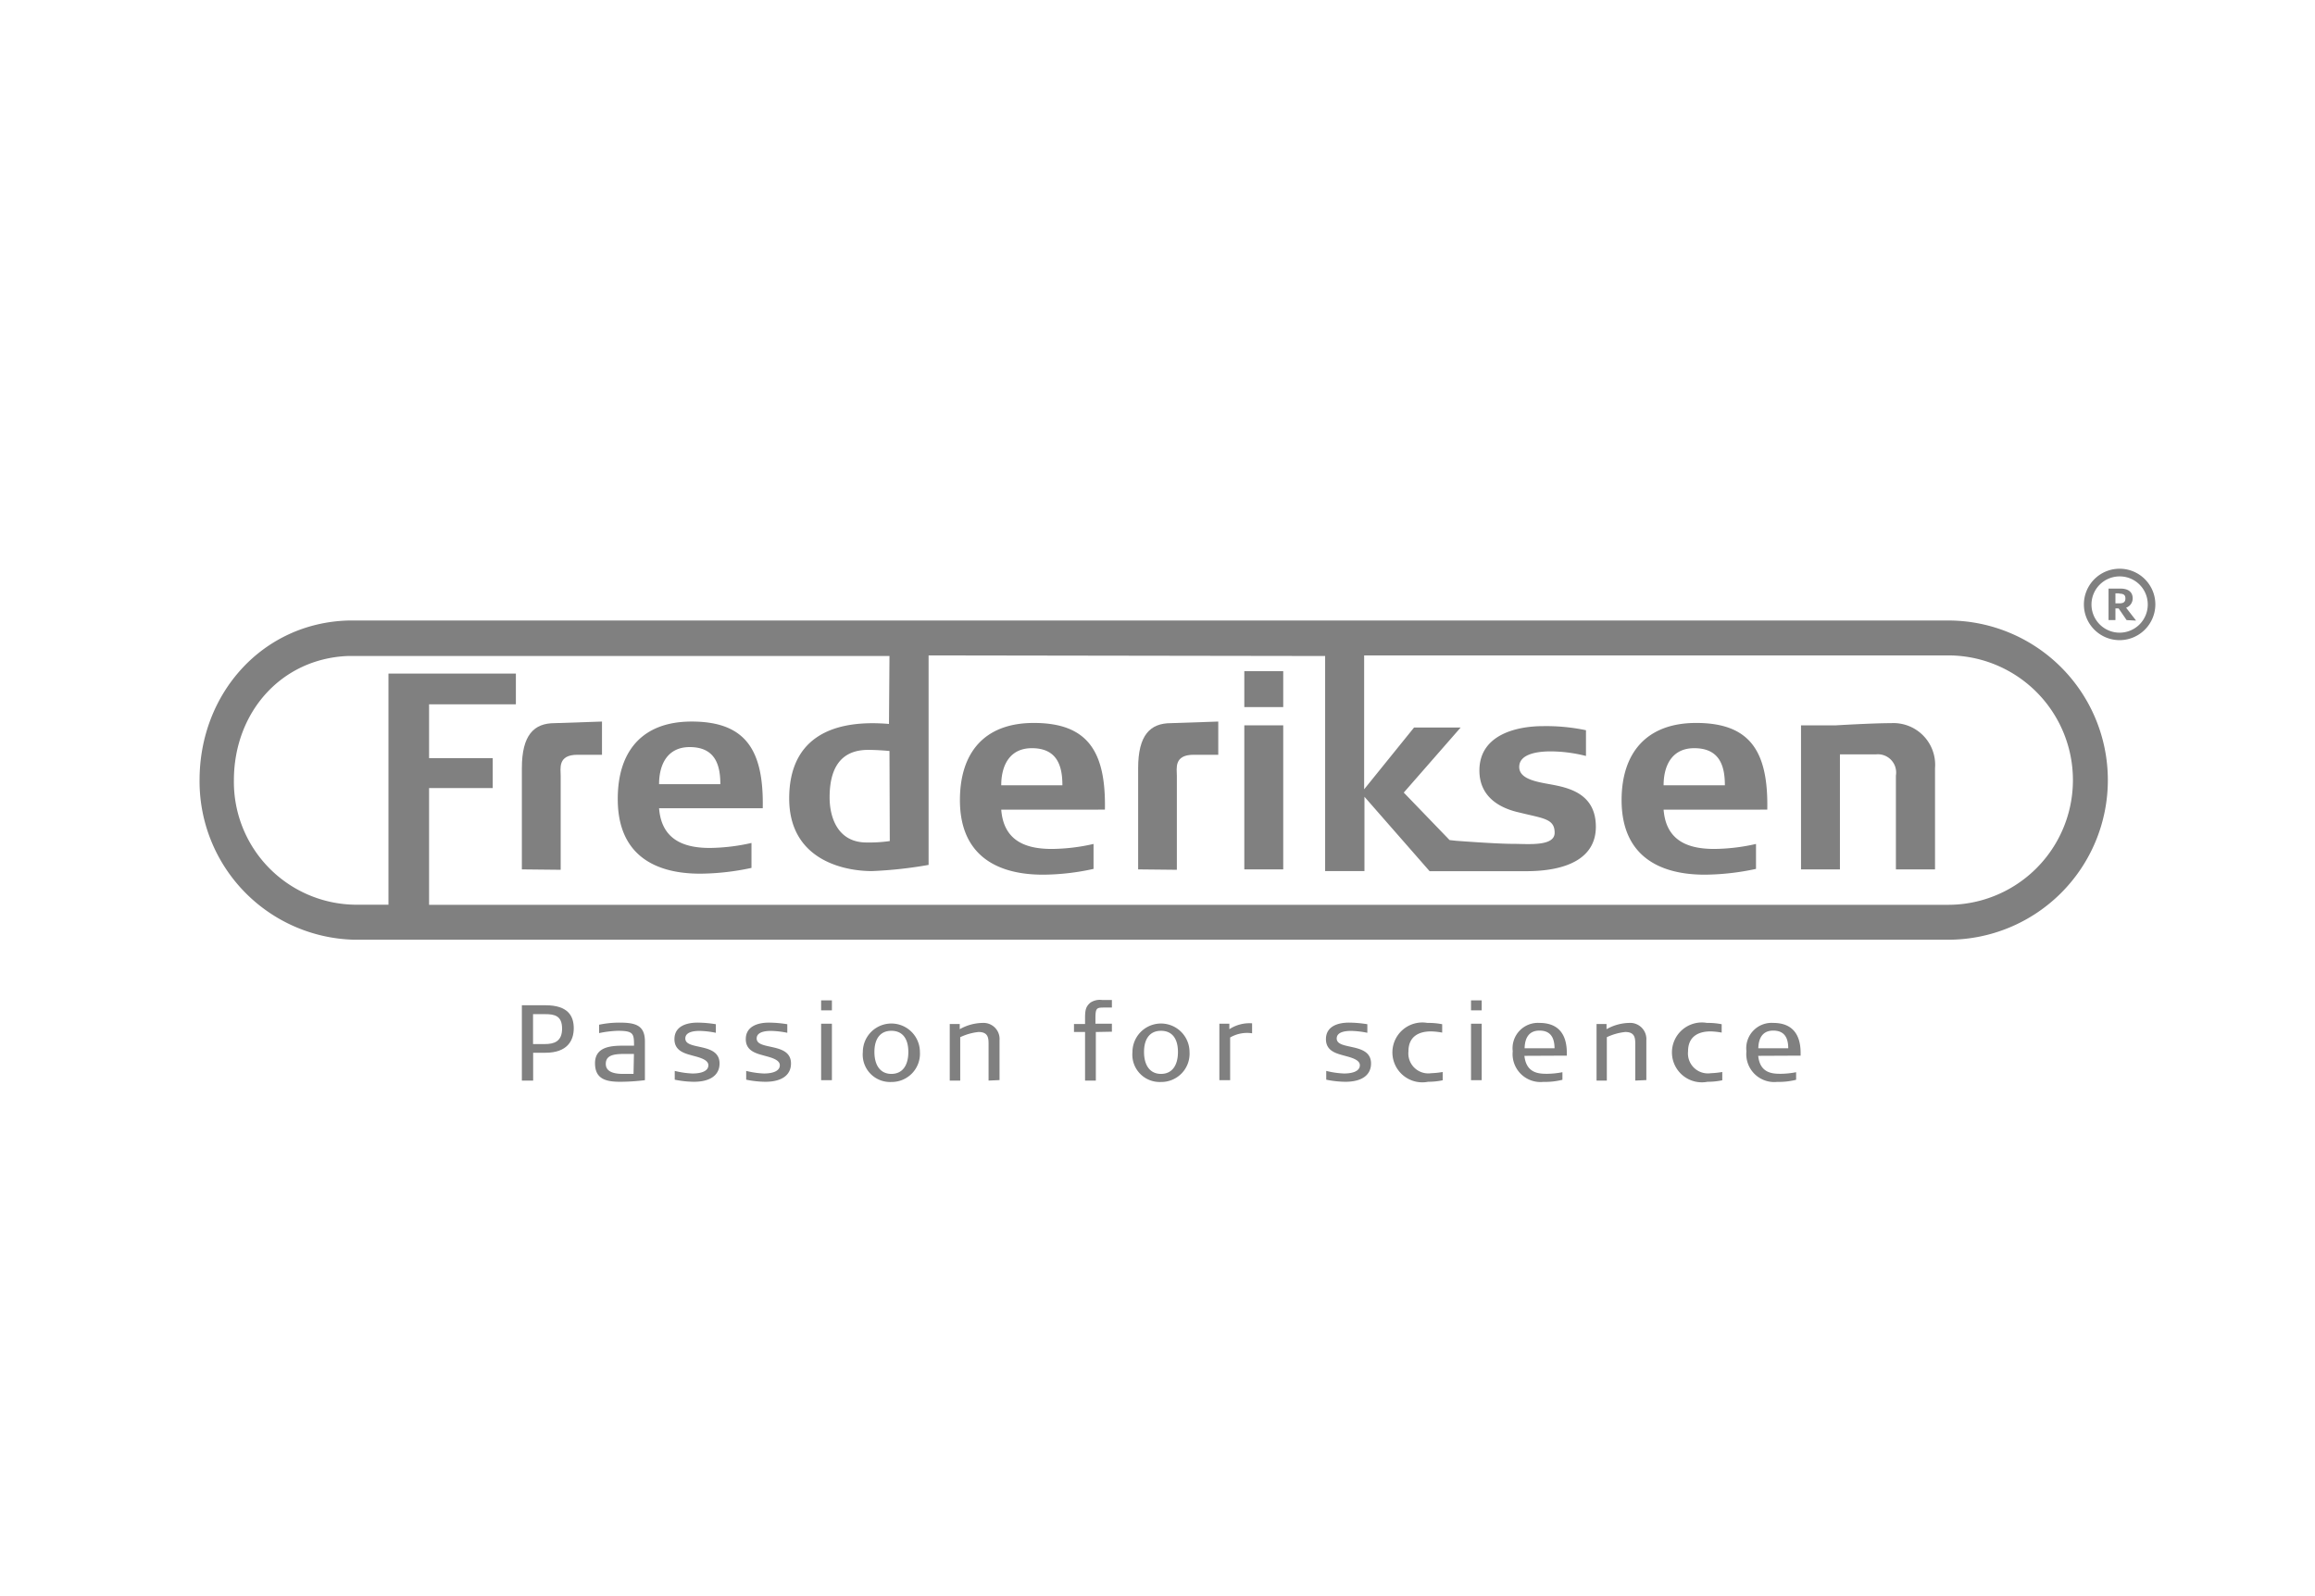 <svg xmlns="http://www.w3.org/2000/svg" viewBox="0 0 232 160"><defs><style>.cls-1{fill:none;}.cls-2{fill:gray;}</style></defs><g id="Layer_2" data-name="Layer 2"><g id="Logo_grå" data-name="Logo grå"><rect class="cls-1" width="232" height="160"/><path class="cls-2" d="M114.06,87.15V77c0-3.33,1.22-4.51,3.29-4.51l4.74-.16,0,3.33s-1.09,0-2.47,0c-2,0-1.68,1.38-1.68,2.12v9.41Z"/><path class="cls-2" d="M52.3,87.15V77c0-3.33,1.22-4.51,3.28-4.51l4.75-.16,0,3.33s-1.09,0-2.46,0c-2,0-1.68,1.38-1.68,2.12v9.41Z"/><path class="cls-2" d="M190,87.15V77.74A1.83,1.83,0,0,0,188,75.62c-1.37,0-3.61,0-3.61,0V87.15h-3.9V72.71H184s3.63-.22,5.52-.22A4.18,4.18,0,0,1,193.92,77V87.15Z"/><rect class="cls-2" x="124.7" y="72.71" width="3.9" height="14.44"/><rect class="cls-2" x="124.7" y="67.28" width="3.9" height="3.6"/><path class="cls-2" d="M212.42,64.17A3.58,3.58,0,1,1,216,60.59a3.59,3.59,0,0,1-3.58,3.58m0-6.39a2.82,2.82,0,1,0,2.82,2.82,2.81,2.81,0,0,0-2.82-2.82"/><path class="cls-2" d="M213.12,62.16l-.8-1.17H212v1.17h-.69V59h1.17c.73,0,1.25.28,1.25,1a1,1,0,0,1-.66.92l1,1.29Zm-.75-2.68H212v1h.4c.4,0,.6-.13.6-.49s-.2-.48-.6-.48"/><path class="cls-2" d="M61.91,80.07c0-4.74,2.43-7.74,7.4-7.74,5.42,0,7.24,2.86,7.13,8.69H66.05C66.3,84.29,68.7,85,71.14,85a19.6,19.6,0,0,0,4.17-.5V87a25,25,0,0,1-5.14.58c-4.56,0-8.26-1.89-8.26-7.47m7.21-5.22c-2.24,0-3.07,1.75-3.07,3.72h6.14c0-1.86-.47-3.72-3.07-3.72"/><path class="cls-2" d="M96.2,80.21c0-4.74,2.43-7.74,7.4-7.74,5.41,0,7.24,2.86,7.13,8.69H100.34c.25,3.27,2.65,3.94,5.08,3.94a19.43,19.43,0,0,0,4.17-.5v2.5a23.85,23.85,0,0,1-5.07.58c-4.56,0-8.32-1.89-8.32-7.47M103.41,75c-2.24,0-3.07,1.75-3.07,3.72h6.13c0-1.86-.47-3.72-3.06-3.72"/><path class="cls-2" d="M162.51,80.21c0-4.74,2.5-7.74,7.47-7.74,5.42,0,7.24,2.86,7.13,8.69H166.72c.25,3.27,2.66,3.94,5.09,3.94a19.51,19.51,0,0,0,4.17-.5v2.5a25,25,0,0,1-5.14.58c-4.56,0-8.33-1.89-8.33-7.47M169.79,75c-2.24,0-3.07,1.75-3.07,3.72h6.14c0-1.86-.47-3.72-3.07-3.72"/><path class="cls-2" d="M195.28,94.2H35.5a15.88,15.88,0,0,1-15.5-16c0-8.7,6.34-15.81,15-16H195.24a16,16,0,0,1,0,32M89.14,65.76H34.84c-6.68.28-11.4,5.67-11.4,12.47A12.31,12.31,0,0,0,35.6,90.69h3.33l0-23.17,12.77,0,0,3.08H43V76h6.38v3H43v11.7H195.24a12.48,12.48,0,1,0,0-25H136.71V79.12l5-6.19h4.67l-5.7,6.52,4.59,4.76.63.07s4,.31,5.74.31c1.46,0,4.16.29,4.16-1.11s-1.1-1.43-3.41-2c-.8-.19-4.13-.86-4.13-4.24,0-3.6,3.74-4.45,6.38-4.45a19.35,19.35,0,0,1,4.3.41v2.58a14.74,14.74,0,0,0-3.53-.46c-1.24,0-3.16.22-3.16,1.56s2.11,1.54,3.52,1.82c1.84.36,4.16,1.1,4.16,4.18s-2.78,4.45-7,4.45h-9.66l-6.53-7.46v7.45H132.8V65.76L93.06,65.7l0,21a42.22,42.22,0,0,1-5.69.62c-2.74,0-8.28-1.08-8.28-7.28,0-5.65,3.74-8,10-7.47Zm0,9.52S88,75.17,87,75.17c-2.87,0-3.86,2-3.86,4.76,0,2,.8,4.44,3.56,4.52a14.62,14.62,0,0,0,2.47-.14Z"/><path class="cls-2" d="M54.67,105.53H53.43v2.79H52.3v-7.55h2.37c2.28,0,2.83,1.1,2.83,2.31S56.87,105.53,54.67,105.53Zm-.06-3.87H53.42v3h1.17c.92,0,1.74-.24,1.74-1.55S55.55,101.66,54.61,101.66Z"/><path class="cls-2" d="M62.12,108.44c-1.46,0-2.49-.32-2.49-1.86,0-1.75,1.79-1.76,3-1.76.24,0,.54,0,.91,0,0-1.2-.05-1.49-1.62-1.49a10.85,10.85,0,0,0-1.88.23v-.84a10,10,0,0,1,2-.21c1.58,0,2.59.22,2.59,1.88v3.89A20.43,20.43,0,0,1,62.12,108.44Zm1.41-2.79-1,0c-1.13,0-1.82.18-1.82,1s.87,1,1.73,1c.29,0,.5,0,1.05,0Z"/><path class="cls-2" d="M69.54,108.44a9.9,9.9,0,0,1-1.92-.21v-.88a8.7,8.7,0,0,0,1.78.26c.8,0,1.59-.2,1.59-.83s-1.15-.83-1.71-1c-.79-.21-1.69-.51-1.69-1.61,0-1.29,1.19-1.66,2.33-1.66a12,12,0,0,1,1.82.16v.86a9,9,0,0,0-1.63-.19c-.55,0-1.43.09-1.43.76,0,1.23,3.43.34,3.43,2.51C72.11,107.75,71.21,108.44,69.54,108.44Z"/><path class="cls-2" d="M76.7,108.44a9.9,9.9,0,0,1-1.92-.21v-.88a8.6,8.6,0,0,0,1.78.26c.79,0,1.59-.2,1.59-.83s-1.15-.83-1.71-1c-.79-.21-1.7-.51-1.7-1.61,0-1.29,1.2-1.66,2.33-1.66a12.1,12.1,0,0,1,1.83.16v.86a9,9,0,0,0-1.63-.19c-.55,0-1.44.09-1.44.76,0,1.23,3.44.34,3.44,2.51C79.27,107.75,78.37,108.44,76.7,108.44Z"/><path class="cls-2" d="M82.29,101.28v-1h1.08v1Zm0,7v-5.66h1.08v5.66Z"/><path class="cls-2" d="M89.33,108.46a2.74,2.74,0,0,1-2.86-3,2.86,2.86,0,1,1,5.72,0A2.83,2.83,0,0,1,89.33,108.46Zm0-5.13c-1.11,0-1.7.8-1.7,2.12s.58,2.2,1.7,2.2,1.7-.86,1.7-2.2S90.44,103.33,89.33,103.33Z"/><path class="cls-2" d="M99.07,108.32v-3.61c0-.6,0-1.26-1-1.26a5.62,5.62,0,0,0-1.84.52v4.35H95.18v-5.67h1v.52a4.8,4.8,0,0,1,2.29-.63,1.61,1.61,0,0,1,1.7,1.73v4Z"/><path class="cls-2" d="M109.82,103.45v4.87h-1.08v-4.87h-1.11v-.8h1.11v-.6c0-.83.09-1.16.53-1.54a1.72,1.72,0,0,1,1.16-.27h1V101h-.71c-.82,0-.94,0-.94,1.14v.48h1.65v.8Z"/><path class="cls-2" d="M116.35,108.46a2.74,2.74,0,0,1-2.86-3,2.86,2.86,0,1,1,5.72,0A2.83,2.83,0,0,1,116.35,108.46Zm0-5.13c-1.11,0-1.7.8-1.7,2.12s.58,2.2,1.7,2.2,1.7-.86,1.7-2.2S117.46,103.33,116.35,103.33Z"/><path class="cls-2" d="M123.28,104v4.28H122.2v-5.66h1v.55a3.69,3.69,0,0,1,2.28-.59v1A3.37,3.37,0,0,0,123.28,104Z"/><path class="cls-2" d="M134.83,108.44a9.9,9.9,0,0,1-1.92-.21v-.88a8.7,8.7,0,0,0,1.78.26c.79,0,1.59-.2,1.59-.83s-1.15-.83-1.71-1c-.79-.21-1.69-.51-1.69-1.61,0-1.29,1.19-1.66,2.32-1.66a12.1,12.1,0,0,1,1.83.16v.86a9,9,0,0,0-1.63-.19c-.55,0-1.44.09-1.44.76,0,1.23,3.44.34,3.44,2.51C137.4,107.75,136.5,108.44,134.83,108.44Z"/><path class="cls-2" d="M143.12,108.44a3,3,0,1,1-.07-5.9,7.09,7.09,0,0,1,1.48.13v.84a7,7,0,0,0-1.11-.12c-1.29,0-2.27.55-2.27,2a2,2,0,0,0,2.28,2.19,8.63,8.63,0,0,0,1.15-.12v.83A7.11,7.11,0,0,1,143.12,108.44Z"/><path class="cls-2" d="M147.42,101.28v-1h1.07v1Zm0,7v-5.66h1.07v5.66Z"/><path class="cls-2" d="M152.77,105.84c.19,1.75,1.45,1.8,2.27,1.8a8.31,8.31,0,0,0,1.54-.16v.76a7,7,0,0,1-1.89.21,2.8,2.8,0,0,1-3.09-3.07,2.54,2.54,0,0,1,2.68-2.84c1.95,0,2.74,1.2,2.74,3v.28Zm1.51-2.53c-1,0-1.46.66-1.49,1.77h3C155.78,104.05,155.42,103.31,154.28,103.31Z"/><path class="cls-2" d="M163.88,108.32v-3.61c0-.6,0-1.26-1-1.26a5.68,5.68,0,0,0-1.85.52v4.35H160v-5.67h1v.52a4.77,4.77,0,0,1,2.28-.63,1.62,1.62,0,0,1,1.71,1.73v4Z"/><path class="cls-2" d="M171.13,108.44a3,3,0,1,1-.06-5.9,6.94,6.94,0,0,1,1.47.13v.84a6.92,6.92,0,0,0-1.11-.12c-1.28,0-2.26.55-2.26,2a2,2,0,0,0,2.28,2.19,8.79,8.79,0,0,0,1.15-.12v.83A7.14,7.14,0,0,1,171.13,108.44Z"/><path class="cls-2" d="M176.2,105.84c.18,1.75,1.44,1.8,2.26,1.8a8.31,8.31,0,0,0,1.54-.16v.76a7,7,0,0,1-1.88.21,2.8,2.8,0,0,1-3.1-3.07,2.54,2.54,0,0,1,2.69-2.84c1.95,0,2.74,1.2,2.74,3v.28Zm1.51-2.53c-1,0-1.47.66-1.5,1.77h3C179.21,104.05,178.84,103.31,177.71,103.31Z"/></g></g></svg>